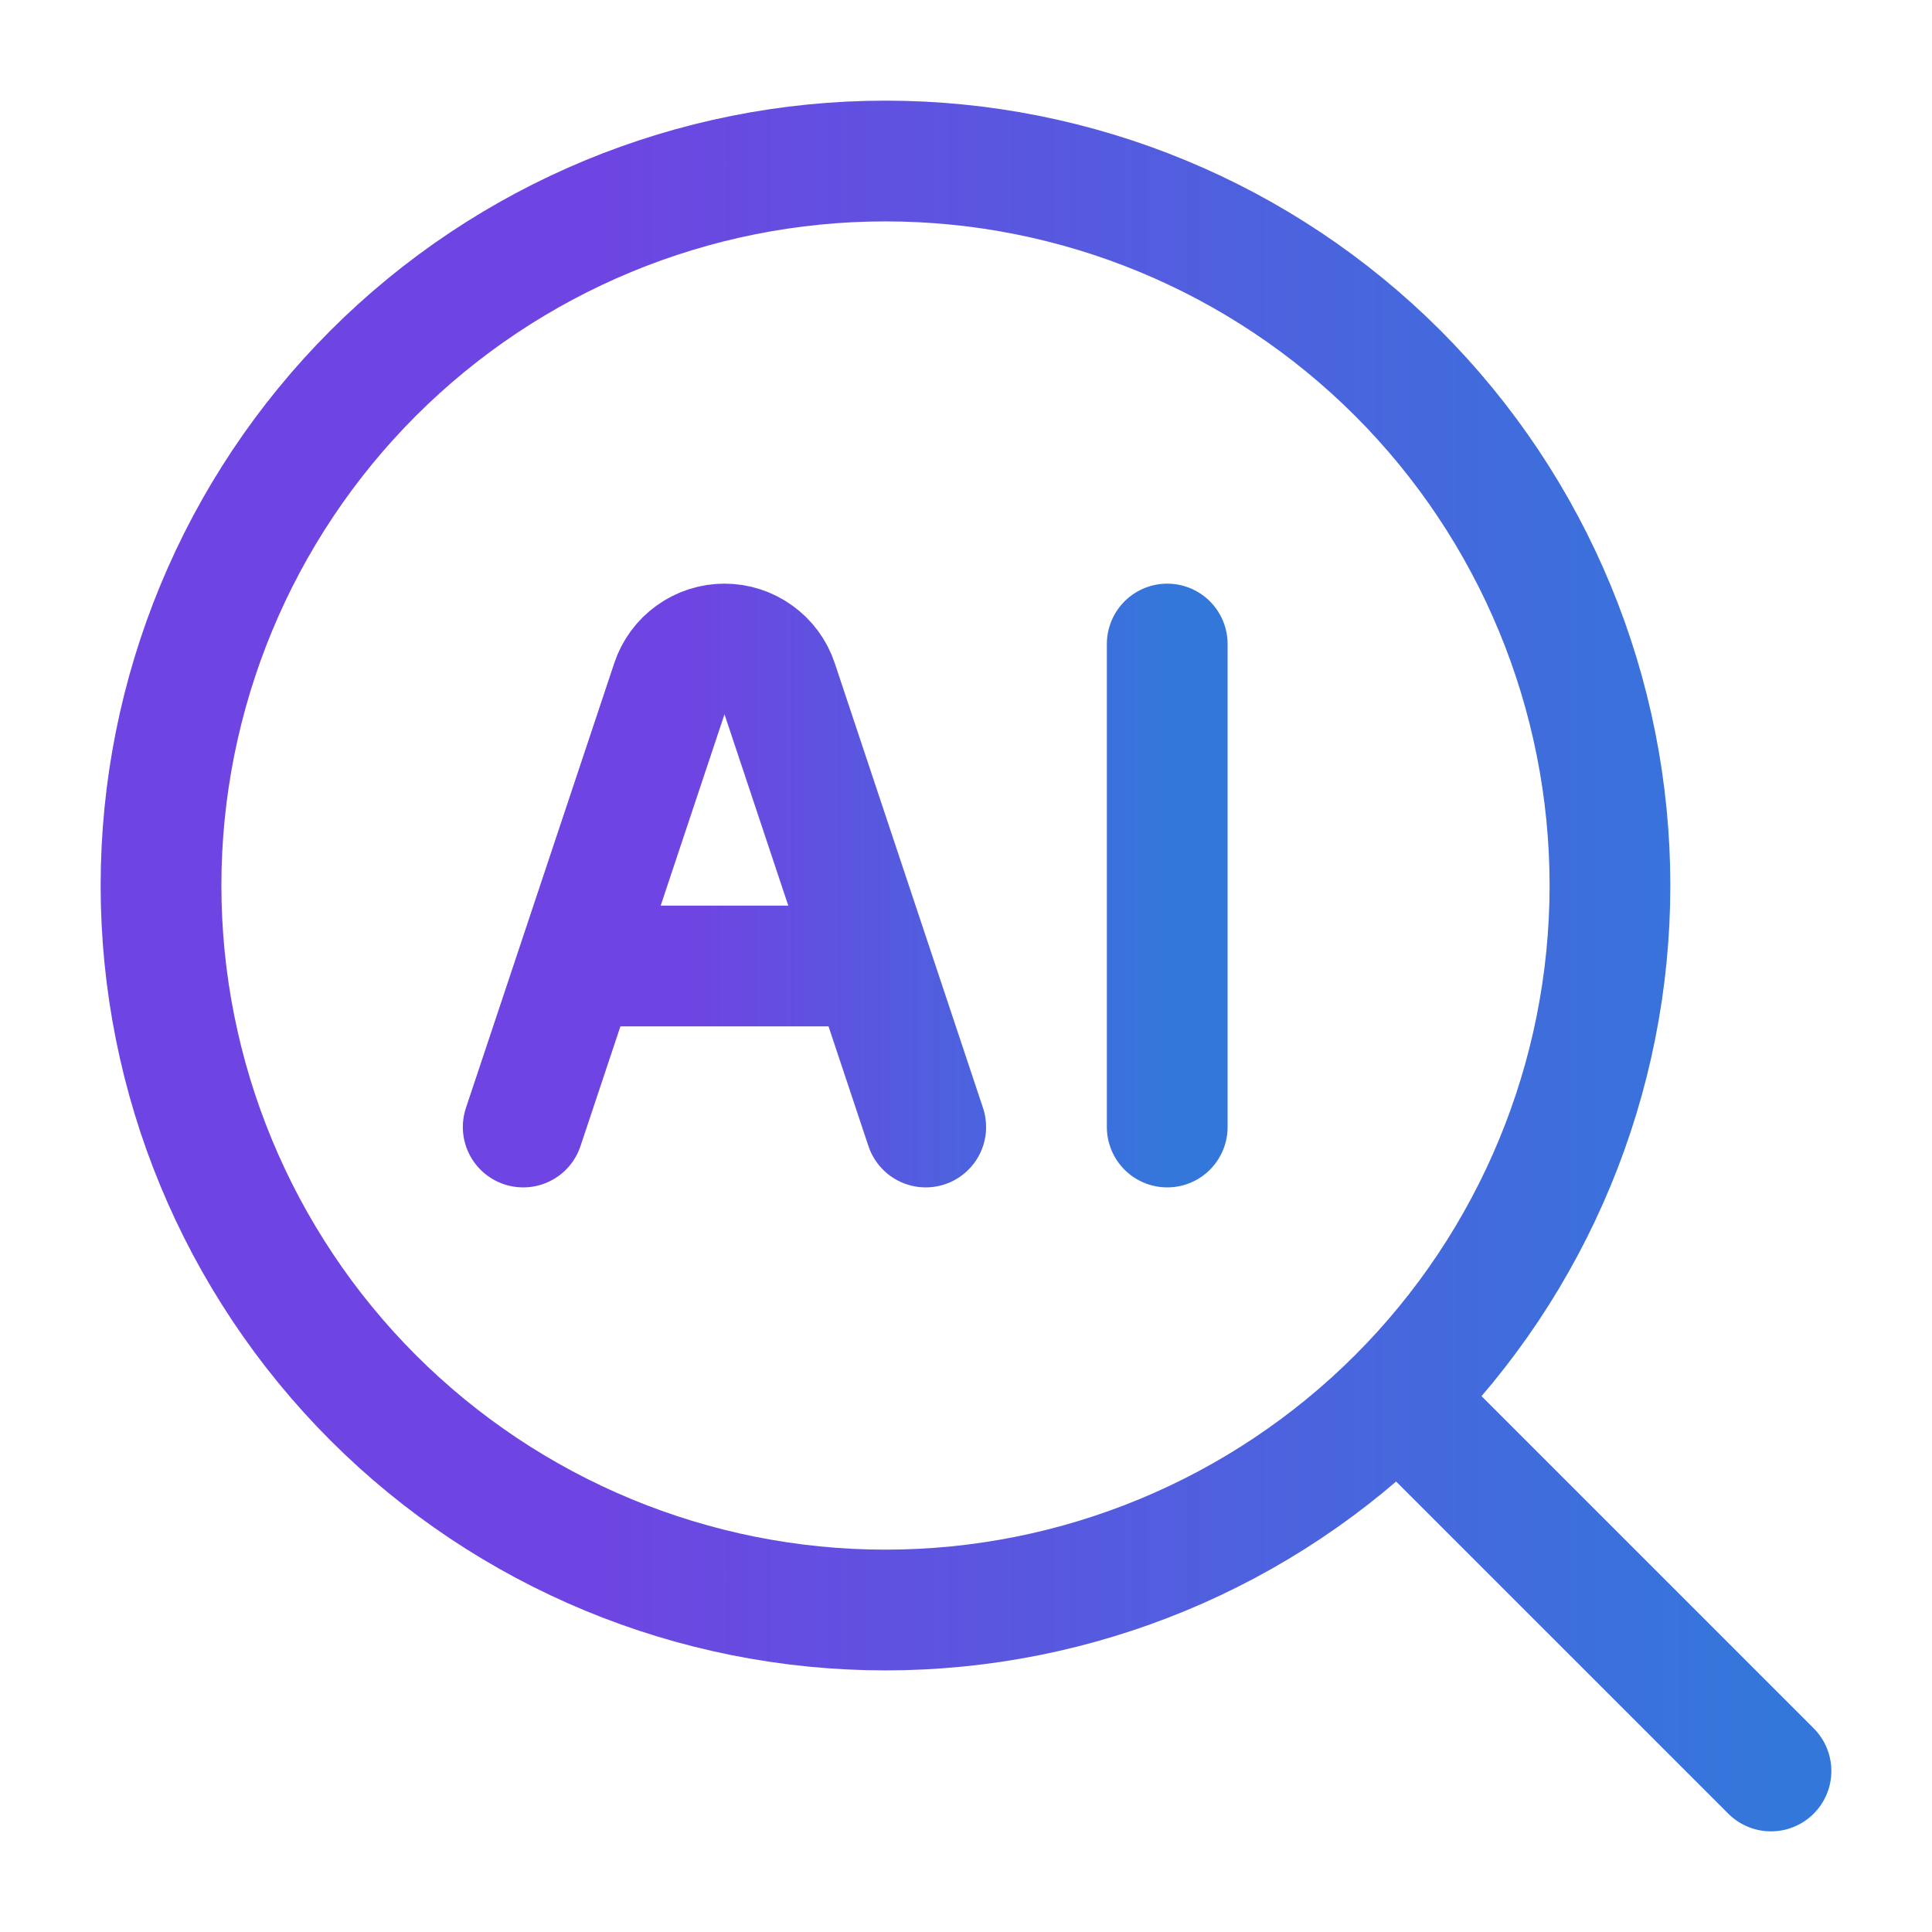 <svg width="32" height="32" viewBox="0 0 32 32" fill="none" xmlns="http://www.w3.org/2000/svg">
<path d="M23.333 23.333L29.333 29.333M26.666 14.667C26.666 11.484 25.402 8.432 23.152 6.181C20.901 3.931 17.849 2.667 14.666 2.667C11.484 2.667 8.432 3.931 6.181 6.181C3.931 8.432 2.667 11.484 2.667 14.667C2.667 17.849 3.931 20.901 6.181 23.152C8.432 25.402 11.484 26.667 14.666 26.667C17.849 26.667 20.901 25.402 23.152 23.152C25.402 20.901 26.666 17.849 26.666 14.667Z" stroke="url(#paint0_linear_6012_26561)" stroke-width="2" stroke-linecap="round" stroke-linejoin="round"/>
<path d="M8.666 18.667L11.123 11.299C11.184 11.115 11.302 10.955 11.459 10.842C11.617 10.728 11.806 10.667 12 10.667C12.194 10.667 12.383 10.728 12.54 10.842C12.698 10.955 12.816 11.115 12.877 11.299L15.333 18.667M19.333 10.667V18.667M10 16H14" stroke="url(#paint1_linear_6012_26561)" stroke-width="2" stroke-linecap="round" stroke-linejoin="round"/>
<defs>
<linearGradient id="paint0_linear_6012_26561" x1="2.667" y1="16" x2="29.333" y2="16" gradientUnits="userSpaceOnUse">
<stop offset="0.269" stop-color="#6E45E2"/>
<stop offset="1" stop-color="#3477DB"/>
</linearGradient>
<linearGradient id="paint1_linear_6012_26561" x1="8.666" y1="14.667" x2="19.333" y2="14.667" gradientUnits="userSpaceOnUse">
<stop offset="0.269" stop-color="#6E45E2"/>
<stop offset="1" stop-color="#3477DB"/>
</linearGradient>
</defs>
</svg>
